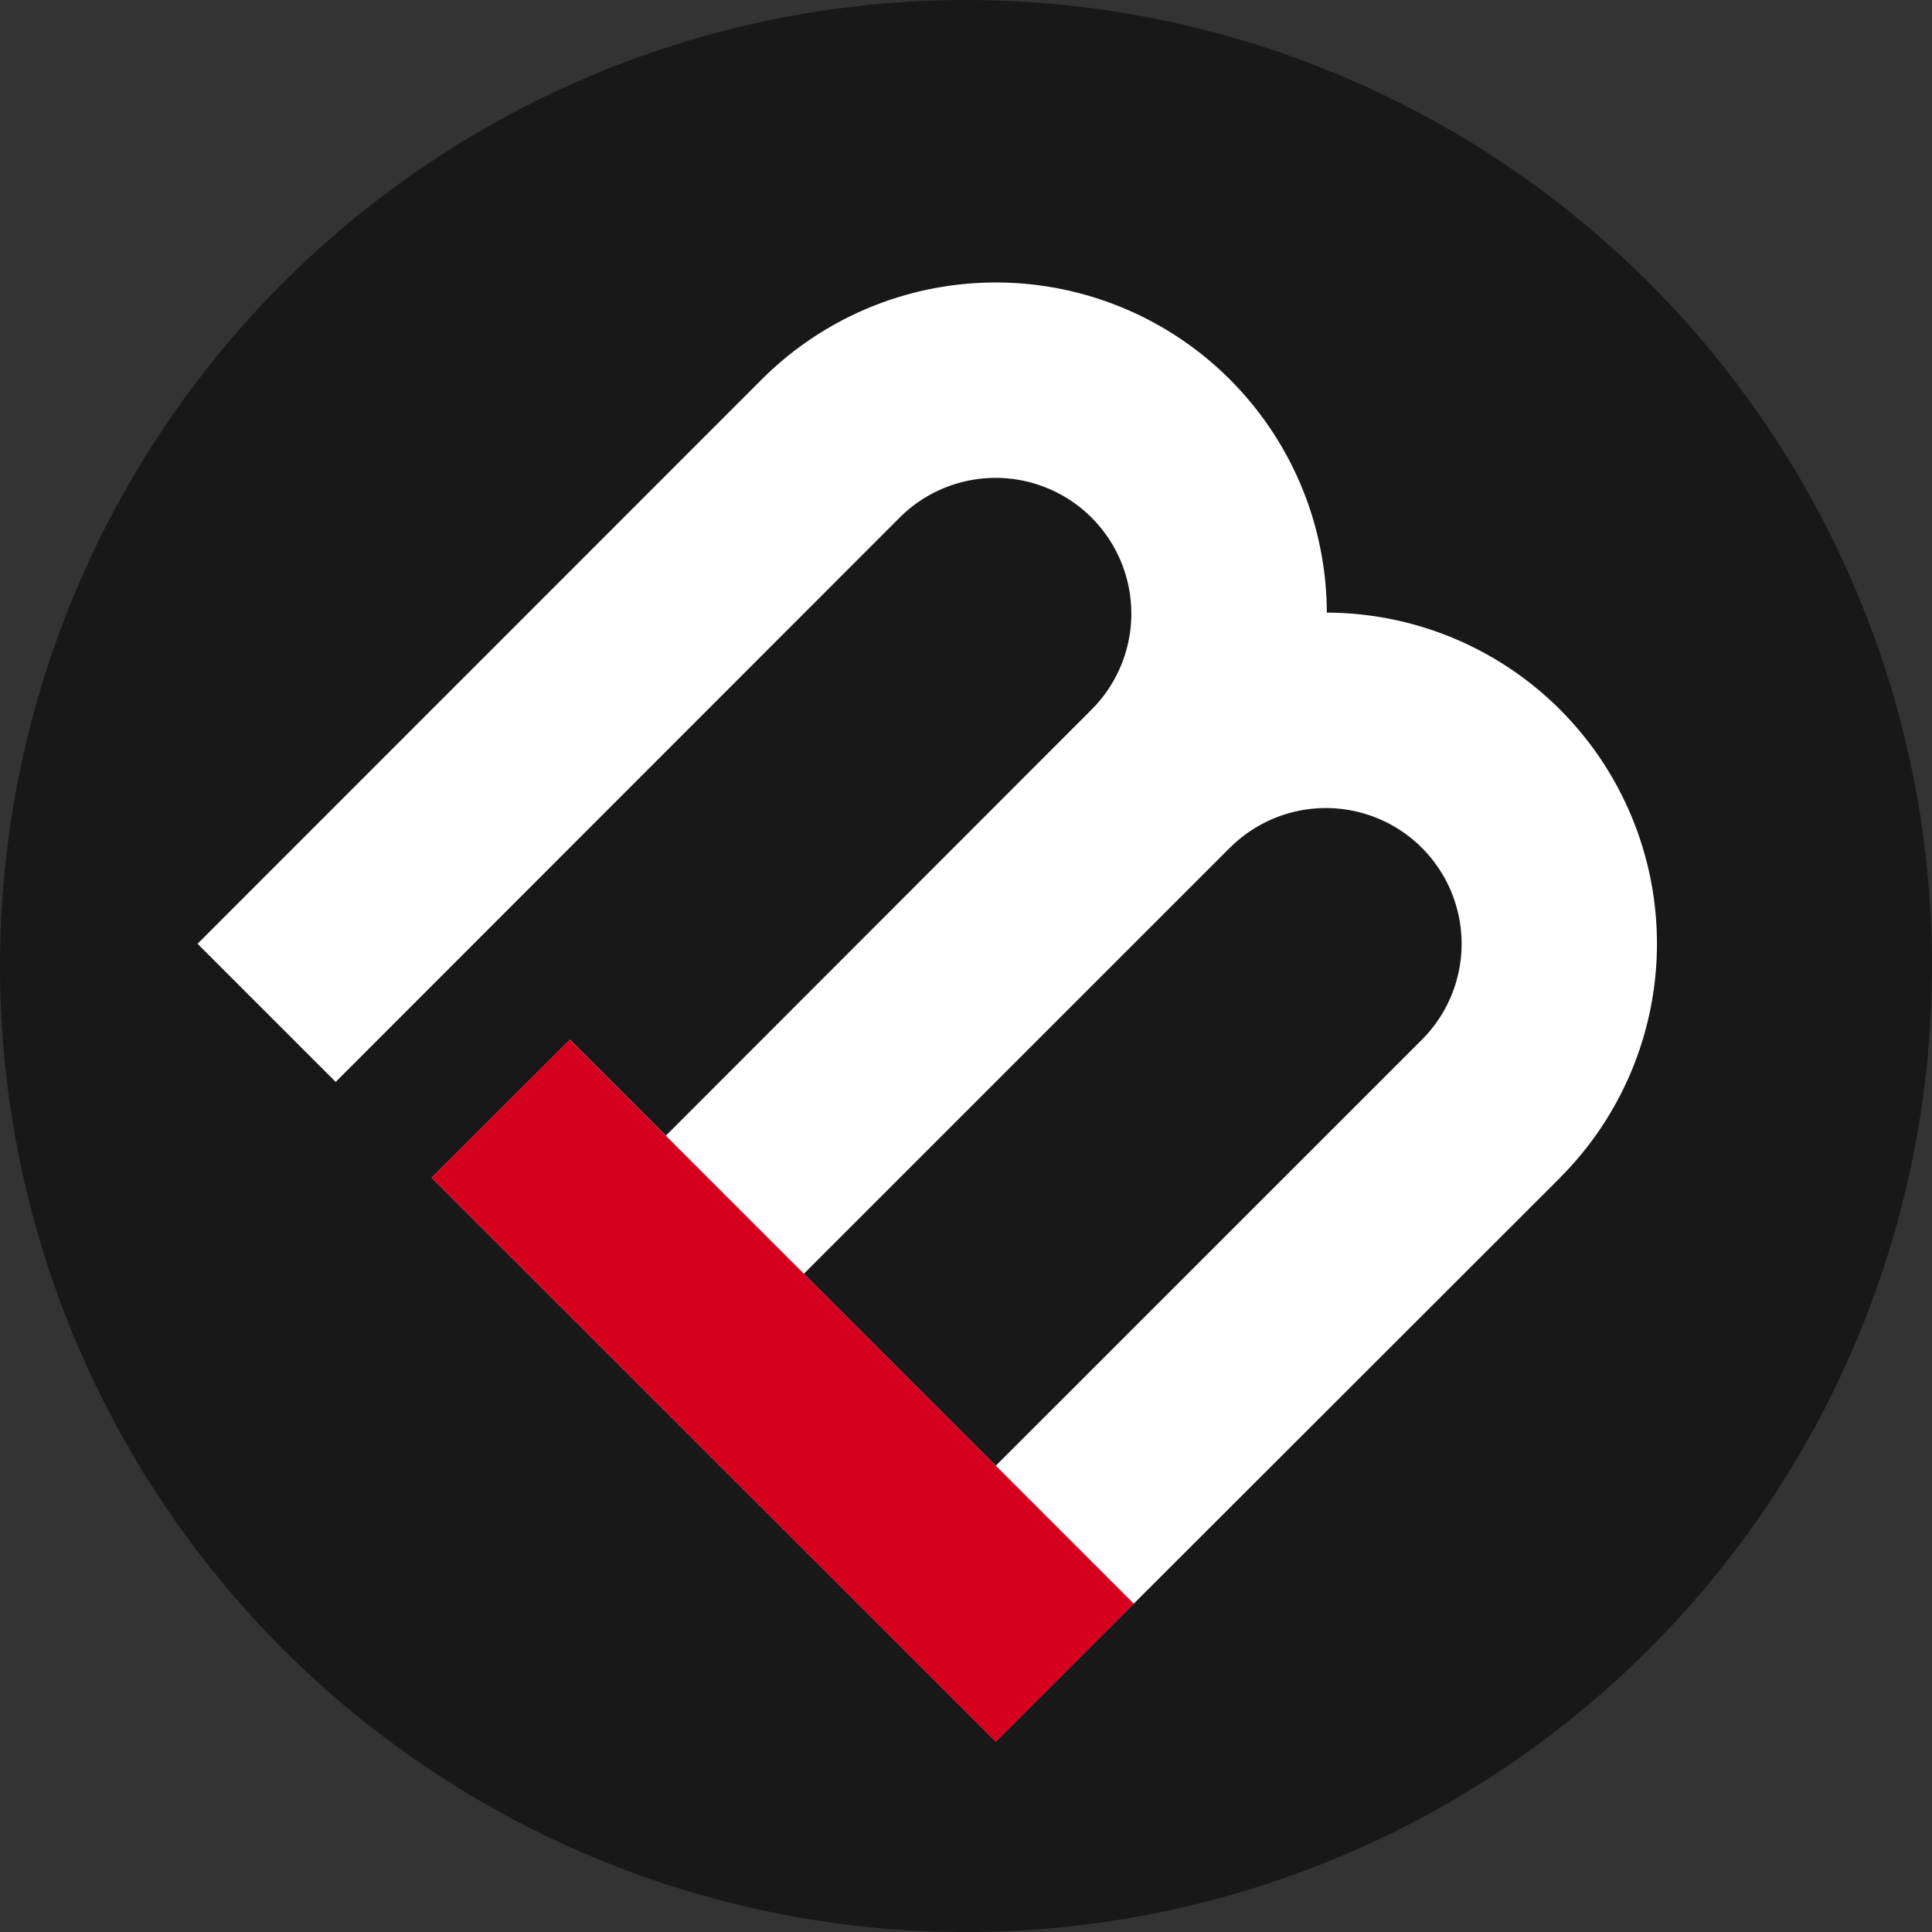 <svg id="그룹_2" data-name="그룹 2" xmlns="http://www.w3.org/2000/svg" xmlns:xlink="http://www.w3.org/1999/xlink" width="40" height="40" viewBox="0 0 40 40">
  <rect x="0" y="0" width="40" height="40" fill="#333333" stroke="none"/>
  <defs>
    <clipPath id="clip-path">
      <rect id="사각형_2" data-name="사각형 2" width="40" height="40" fill="none"/>
    </clipPath>
  </defs>
  <g id="그룹_1" data-name="그룹 1" clip-path="url(#clip-path)">
    <path id="패스_1" data-name="패스 1" d="M42.463,27.72A17.156,17.156,0,1,0,25.307,44.876,17.156,17.156,0,0,0,42.463,27.72" transform="translate(-5.82 -7.543)" fill="#fff"/>
    <path id="패스_2" data-name="패스 2" d="M67.026,59.324l-8.821,8.821,3.974,3.974L71,63.3a2.81,2.81,0,1,0-3.974-3.974" transform="translate(-41.562 -41.773)" fill="#181818"/>
    <path id="패스_3" data-name="패스 3" d="M20,0A20,20,0,1,0,40,20,20,20,0,0,0,20,0M32.3,24.384,23.476,33.2l-2.86,2.859L8.937,24.384,11.8,21.525l1.987,1.987L22.6,14.691a2.81,2.81,0,1,0-3.974-3.974L6.95,22.4l-2.86-2.86L15.77,7.857a6.853,6.853,0,0,1,11.7,4.827,6.853,6.853,0,0,1,4.827,11.7" fill="#181818"/>
    <rect id="사각형_1" data-name="사각형 1" width="4.044" height="16.518" transform="translate(8.937 24.384) rotate(-45)" fill="#d5001d"/>
  </g>
</svg>
